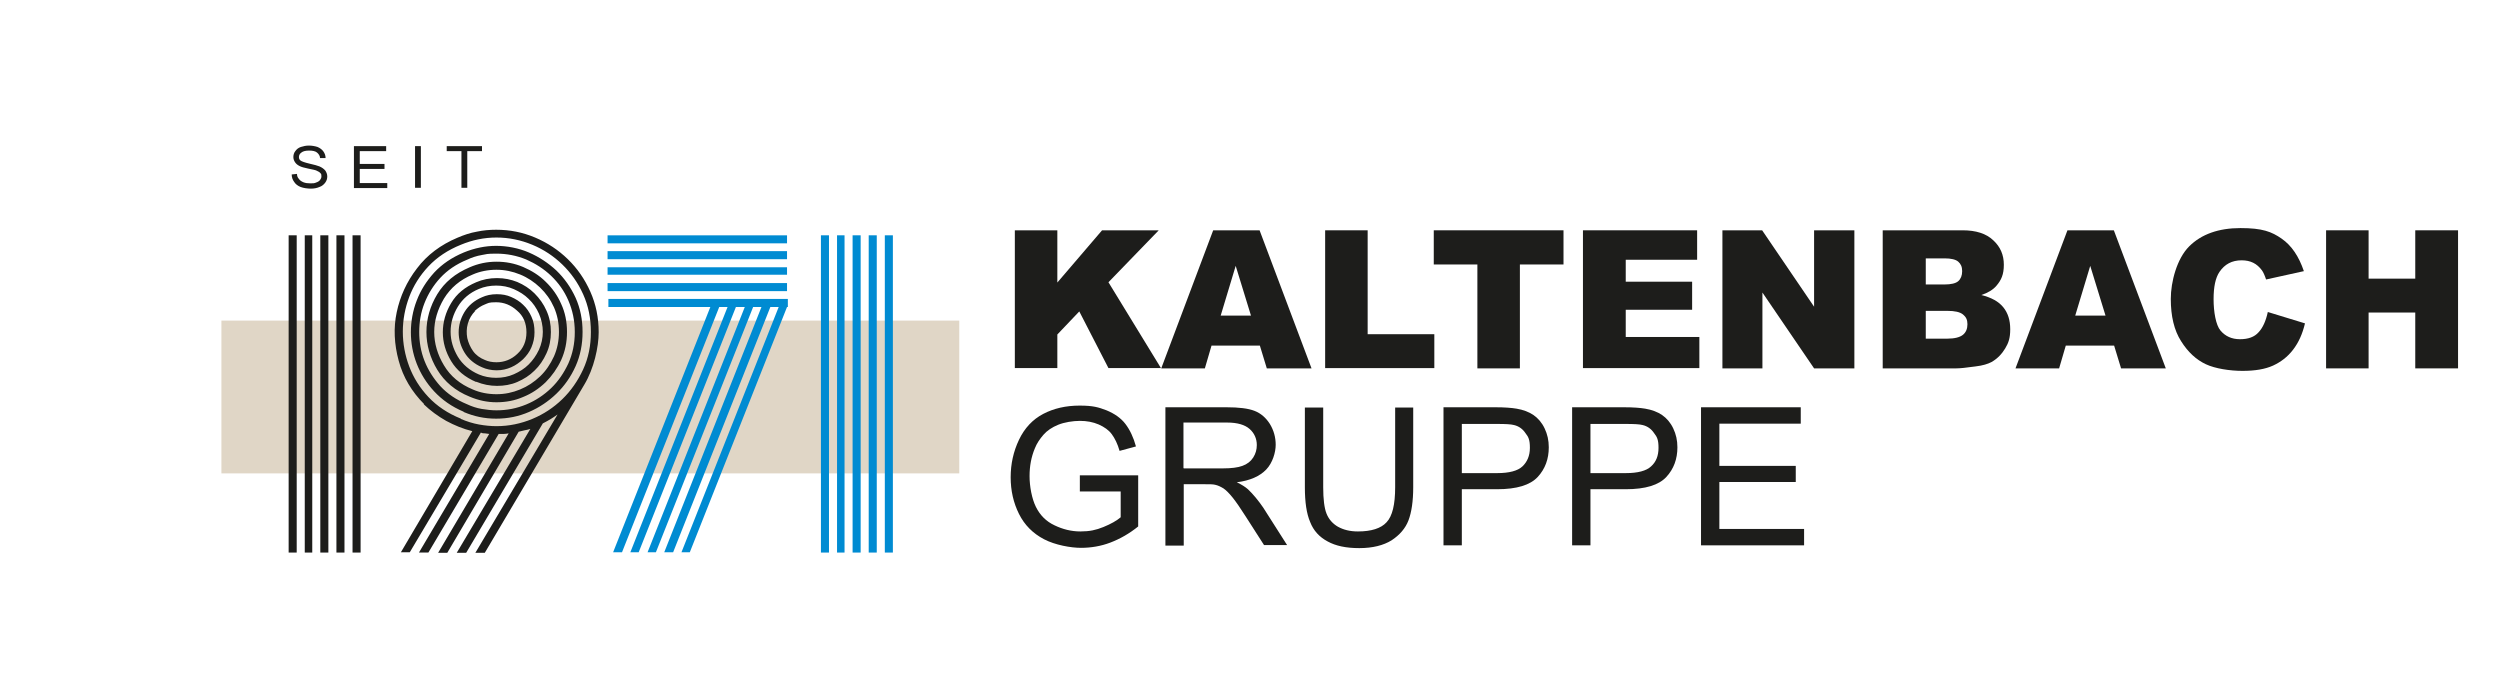 <?xml version="1.0" encoding="UTF-8"?> <svg xmlns="http://www.w3.org/2000/svg" id="Ebene_1" version="1.1" viewBox="0 0 899.9 248.4"><defs><style> .st0 { fill: #e0d6c6; } .st1 { fill: #1d1d1b; } .st2 { fill: #008bd2; } </style></defs><rect class="st0" x="79.7" y="115.4" width="265.6" height="55"></rect><g><path class="st1" d="M365.3,82.9h15.3v18.8l16.1-18.8h20.4l-18.1,18.7,18.9,30.9h-18.9l-10.5-20.4-7.9,8.3v12.1h-15.3v-49.7h0Z"></path><path class="st1" d="M453.5,124.4h-17.4l-2.4,8.2h-15.7l18.7-49.7h16.7l18.7,49.7h-16.1l-2.5-8.2h0ZM450.3,113.6l-5.5-17.9-5.4,17.9h10.9Z"></path><path class="st1" d="M477,82.9h15.3v37.4h24v12.2h-39.3v-49.7h0Z"></path><path class="st1" d="M516.2,82.9h46.6v12.3h-15.7v37.4h-15.3v-37.4h-15.7v-12.3h.1Z"></path><path class="st1" d="M569.8,82.9h41.1v10.6h-25.7v7.9h23.9v10.1h-23.9v9.8h26.5v11.2h-41.9v-49.7h0Z"></path><path class="st1" d="M620,82.9h14.3l18.7,27.5v-27.5h14.5v49.7h-14.5l-18.6-27.3v27.3h-14.4v-49.7Z"></path><path class="st1" d="M677.8,82.9h28.7c4.8,0,8.5,1.2,11,3.6,2.6,2.4,3.8,5.3,3.8,8.8s-.9,5.5-2.7,7.6c-1.2,1.4-3,2.5-5.4,3.3,3.6.9,6.2,2.3,7.9,4.4s2.5,4.7,2.5,7.9-.6,4.9-1.8,6.9-2.8,3.7-4.9,4.9c-1.3.7-3.2,1.3-5.8,1.6-3.5.5-5.7.7-6.9.7h-26.5v-49.7h.1ZM693.2,102.4h6.7c2.4,0,4.1-.4,5-1.2.9-.8,1.4-2,1.4-3.6s-.5-2.6-1.4-3.4-2.6-1.2-4.9-1.2h-6.8s0,9.4,0,9.4ZM693.2,121.9h7.8c2.6,0,4.5-.5,5.6-1.4s1.6-2.2,1.6-3.8-.5-2.6-1.6-3.5-3-1.3-5.6-1.3h-7.8v10.1h0Z"></path><path class="st1" d="M761,124.4h-17.4l-2.4,8.2h-15.7l18.7-49.7h16.7l18.7,49.7h-16.1s-2.5-8.2-2.5-8.2ZM757.9,113.6l-5.5-17.9-5.4,17.9h10.9Z"></path><path class="st1" d="M816.3,112.3l13.4,4.1c-.9,3.8-2.3,6.9-4.3,9.5s-4.4,4.4-7.2,5.7c-2.9,1.3-6.5,1.9-11,1.9s-9.8-.8-13.2-2.4c-3.4-1.6-6.4-4.3-8.9-8.3-2.5-3.9-3.7-9-3.7-15.2s2.2-14.5,6.6-18.9c4.4-4.4,10.6-6.6,18.5-6.6s11.2,1.3,14.8,3.8,6.2,6.4,8,11.7l-13.6,3c-.5-1.5-1-2.6-1.5-3.3-.9-1.2-1.9-2.1-3.1-2.7-1.2-.6-2.6-.9-4.2-.9-3.5,0-6.1,1.4-8,4.2-1.4,2.1-2.1,5.3-2.1,9.8s.8,9.3,2.5,11.3,4,3.1,7,3.1,5.2-.8,6.7-2.5c1.5-1.6,2.6-4,3.3-7.2h0Z"></path><path class="st1" d="M837.3,82.9h15.3v17.4h16.8v-17.4h15.4v49.7h-15.4v-20.1h-16.8v20.1h-15.3v-49.7Z"></path><path class="st1" d="M388.7,176.9v-5.8h21v18.4c-3.2,2.6-6.6,4.5-10,5.8s-7,1.9-10.6,1.9-9.3-1-13.3-3.1-7-5.1-9-9.1-3-8.4-3-13.2,1-9.3,3-13.5,4.9-7.3,8.7-9.3c3.8-2,8.2-3,13.1-3s6.8.6,9.7,1.7c2.9,1.2,5.2,2.8,6.8,4.9,1.6,2.1,2.9,4.8,3.8,8.1l-5.9,1.6c-.7-2.5-1.7-4.5-2.8-6s-2.7-2.6-4.7-3.5c-2.1-.9-4.3-1.3-6.8-1.3s-5.6.5-7.8,1.4c-2.2.9-4,2.1-5.3,3.6s-2.4,3.1-3.1,4.9c-1.3,3.1-1.9,6.4-1.9,10s.8,8.1,2.3,11.1,3.7,5.2,6.7,6.6c2.9,1.4,6,2.2,9.3,2.2s5.6-.5,8.3-1.6c2.7-1.1,4.8-2.3,6.2-3.5v-9.3h-14.7Z"></path><path class="st1" d="M419.5,196.3v-49.7h22c4.4,0,7.8.4,10.1,1.3s4.1,2.5,5.5,4.7c1.4,2.3,2.1,4.8,2.1,7.5s-1.1,6.5-3.4,8.9-5.8,4-10.6,4.6c1.7.8,3.1,1.7,4,2.5,1.9,1.8,3.7,4,5.5,6.6l8.6,13.5h-8.3l-6.6-10.3c-1.9-3-3.5-5.3-4.7-6.8s-2.4-2.7-3.3-3.3c-1-.6-2-1.1-3-1.3-.7-.2-2-.2-3.7-.2h-7.6v22.1h-6.6ZM426.1,168.6h14.1c3,0,5.4-.3,7-.9,1.7-.6,3-1.6,3.9-3s1.3-2.9,1.3-4.5c0-2.3-.9-4.3-2.6-5.8s-4.4-2.3-8.1-2.3h-15.7v16.4h.1Z"></path><path class="st1" d="M502.1,146.7h6.6v28.7c0,5-.6,9-1.7,11.9s-3.2,5.3-6.1,7.2c-2.9,1.8-6.8,2.8-11.6,2.8s-8.5-.8-11.4-2.4c-3-1.6-5.1-3.9-6.3-7-1.3-3-1.9-7.2-1.9-12.5v-28.7h6.6v28.7c0,4.3.4,7.5,1.2,9.5.8,2,2.2,3.6,4.1,4.7,2,1.1,4.3,1.7,7.2,1.7,4.8,0,8.3-1.1,10.3-3.3,2.1-2.2,3.1-6.4,3.1-12.6v-28.7h-.1Z"></path><path class="st1" d="M519.6,196.3v-49.7h18.7c3.3,0,5.8.2,7.6.5,2.4.4,4.5,1.2,6.1,2.3s3,2.7,4,4.8,1.5,4.3,1.5,6.8c0,4.2-1.3,7.8-4,10.7s-7.5,4.4-14.6,4.4h-12.7v20.2h-6.6ZM526.2,170.3h12.8c4.2,0,7.3-.8,9-2.4s2.7-3.8,2.7-6.7-.5-3.9-1.6-5.3c-1-1.5-2.4-2.5-4.1-2.9-1.1-.3-3.1-.4-6.1-.4h-12.7v17.8h0Z"></path><path class="st1" d="M565.9,196.3v-49.7h18.7c3.3,0,5.8.2,7.6.5,2.4.4,4.5,1.2,6.1,2.3s3,2.7,4,4.8,1.5,4.3,1.5,6.8c0,4.2-1.3,7.8-4,10.7s-7.5,4.4-14.6,4.4h-12.7v20.2h-6.6,0ZM572.5,170.3h12.8c4.2,0,7.3-.8,9-2.4,1.8-1.6,2.7-3.8,2.7-6.7s-.5-3.9-1.6-5.3c-1-1.5-2.4-2.5-4.1-2.9-1.1-.3-3.1-.4-6.1-.4h-12.7v17.8h0Z"></path><path class="st1" d="M612.3,196.3v-49.7h35.9v5.9h-29.3v15.2h27.5v5.8h-27.5v16.9h30.5v5.9h-37.1Z"></path></g><g><path class="st1" d="M103.9,84.7h2.9v114.2h-2.9v-114.2ZM109.7,84.7h2.7v114.2h-2.7v-114.2ZM115.3,84.7h2.9v114.2h-2.9v-114.2ZM121.1,84.7h2.9v114.2h-2.9v-114.2ZM126.9,84.7h2.9v114.2h-2.9v-114.2Z"></path><path class="st1" d="M152.8,145.6c-4.6-4.6-7.7-9.8-9.3-15.8-1.6-5.9-1.9-11.8-.7-17.4,1.2-5.7,3.6-11,7.3-15.8,3.7-4.9,8.6-8.5,14.5-11,2.3-1,4.7-1.8,7-2.2,2.3-.5,4.7-.7,7-.7,4.9,0,9.5.9,14,2.8s8.4,4.5,11.8,7.8c3.4,3.3,6.1,7.2,8.1,11.7s3,9.3,3,14.6-1.7,13.1-5.2,18.9l-35.8,60.5h-3.4l29.6-49.8c-1.5,1.1-3.3,2.2-5.3,3.2l-27.6,46.6h-3.4l26.5-44.6c-.7.2-1.4.4-2.1.5-.7.2-1.3.3-2.1.5l-25.7,43.6h-3.3l25.4-43c-.6.1-1.2.2-1.8.2h-1.8l-25.3,42.7h-3.4l25.3-42.7c-.5,0-1-.2-1.5-.2s-1,0-1.5-.3l-25.6,43.1h-3.2l25.7-43.6c-3.3-.8-6.4-2.1-9.4-3.7-3-1.7-5.7-3.7-8.1-6h.3ZM165.9,150.8c2.1.9,4.3,1.6,6.5,2s4.3.6,6.3.6c4.5,0,8.8-.9,12.9-2.6s7.7-4.1,10.8-7.1,5.6-6.6,7.5-10.7c1.9-4.1,2.8-8.6,2.8-13.5s-.9-9.4-2.8-13.6c-1.9-4.2-4.4-7.7-7.5-10.7s-6.7-5.4-10.8-7.1-8.4-2.6-12.9-2.6-8.7.9-12.8,2.6c-4.7,1.9-8.6,4.5-11.7,7.8s-5.4,7-6.9,11-2.3,8.2-2.3,12.5.8,8.5,2.3,12.5,3.8,7.7,6.9,11,7,5.9,11.7,7.8h0ZM166.9,148.2c-4.3-1.8-7.8-4.3-10.6-7.3-2.8-3-4.9-6.4-6.3-10-1.4-3.6-2.1-7.4-2.1-11.3s.7-7.8,2.1-11.4c1.4-3.7,3.5-7,6.3-10.1,2.8-3,6.3-5.4,10.6-7.2,3.9-1.6,7.8-2.4,11.7-2.4s8.1.8,11.8,2.4,7,3.8,9.9,6.5c2.9,2.8,5.2,6.1,6.9,9.8,1.7,3.8,2.5,7.9,2.5,12.3s-.8,8.5-2.5,12.3-4,7.1-6.9,9.9c-2.9,2.8-6.2,5-9.9,6.6s-7.6,2.4-11.8,2.4-7.9-.8-11.7-2.4h0ZM206.9,119.5c0-4.1-.8-7.8-2.3-11.3s-3.6-6.4-6.2-8.9c-2.6-2.5-5.6-4.4-9-5.9-3.4-1.4-7-2.1-10.7-2.1s-3.5.2-5.3.5-3.6.9-5.3,1.7c-3.9,1.6-7.1,3.8-9.6,6.5s-4.4,5.8-5.7,9.1c-1.3,3.3-1.9,6.8-1.9,10.4s.6,7.1,1.9,10.4,3.2,6.3,5.7,9.1c2.5,2.7,5.7,4.9,9.6,6.5,1.7.8,3.5,1.4,5.3,1.7s3.6.5,5.3.5c3.8,0,7.3-.7,10.7-2.1,3.4-1.4,6.4-3.4,9-5.9s4.6-5.5,6.2-8.9c1.5-3.4,2.3-7.1,2.3-11.2h0ZM169.1,142.8c-5.2-2.1-9.1-5.4-11.7-9.7s-3.9-8.9-3.9-13.6,1.3-9.3,3.9-13.6c2.6-4.3,6.5-7.5,11.7-9.7,3-1.3,6.2-2,9.6-2s6.5.6,9.6,1.9c3,1.3,5.8,3,8.1,5.3,2.4,2.3,4.3,5,5.6,8,1.4,3,2.1,6.4,2.1,10.1s-.7,7-2.1,10.1c-1.4,3-3.3,5.7-5.6,8-2.4,2.3-5.1,4.1-8.1,5.3-3,1.3-6.2,1.9-9.6,1.9s-6.5-.7-9.6-2h0ZM201.2,119.5c0-3.2-.6-6.2-1.8-8.9-1.2-2.7-2.9-5.1-5-7.1s-4.5-3.6-7.2-4.7-5.5-1.7-8.5-1.7-6,.6-8.5,1.7c-4.6,1.9-8,4.8-10.4,8.7-2.3,3.9-3.5,7.9-3.5,12s1.2,8.2,3.5,12c2.3,3.9,5.8,6.8,10.4,8.7,2.5,1.1,5.4,1.7,8.5,1.7s5.8-.6,8.5-1.7c2.7-1.1,5.1-2.7,7.2-4.7,2.1-2,3.7-4.4,5-7.2,1.2-2.7,1.8-5.7,1.8-8.8ZM171.4,137.5c-4-1.7-7-4.2-9-7.5s-3-6.8-3-10.4,1-7.2,3-10.5c2-3.4,5-5.8,9-7.5,2.3-1,4.8-1.5,7.5-1.5s5,.5,7.3,1.4c2.3,1,4.4,2.3,6.2,4.1,1.8,1.8,3.3,3.9,4.3,6.2,1.1,2.4,1.6,4.9,1.6,7.7s-.5,5.3-1.6,7.7c-1.1,2.4-2.5,4.5-4.3,6.2-1.8,1.8-3.9,3.1-6.2,4.1s-4.8,1.4-7.3,1.4-5.1-.5-7.5-1.5h0ZM195.4,119.5c0-2.3-.5-4.5-1.4-6.6-.9-2-2.1-3.8-3.7-5.3-1.5-1.5-3.3-2.6-5.3-3.5s-4.2-1.3-6.4-1.3-4.3.4-6.2,1.2c-3.4,1.4-5.9,3.6-7.6,6.4s-2.6,5.8-2.6,9,.9,6.1,2.6,9c1.7,2.8,4.3,5,7.6,6.4,1.9.8,4,1.2,6.2,1.2s4.4-.4,6.4-1.3c2-.9,3.8-2,5.3-3.5s2.7-3.2,3.7-5.3c.9-2,1.4-4.2,1.4-6.5h0ZM173.5,132.2c-2.8-1.2-4.9-3-6.3-5.3s-2.1-4.8-2.1-7.3.7-5,2.1-7.3,3.5-4.1,6.3-5.3c1.5-.7,3.3-1.1,5.3-1.1s3.6.3,5.2,1,3.1,1.6,4.3,2.8c1.3,1.2,2.3,2.7,3,4.3.8,1.7,1.1,3.5,1.1,5.6s-.4,3.7-1.1,5.4-1.8,3.1-3,4.3c-1.3,1.2-2.7,2.2-4.3,2.9-1.6.7-3.3,1.1-5.2,1.1s-3.8-.4-5.3-1.1h0ZM171.1,111.9c-1.3,1.3-2.2,2.8-2.7,4.6-.5,1.7-.5,3.5-.2,5.2.4,1.7,1.1,3.3,2.1,4.7s2.5,2.5,4.3,3.2c1.1.5,2.5.8,4.1.8,2.8,0,5.4-1,7.5-3,2.2-2,3.3-4.6,3.3-7.8s-1.1-5.9-3.4-7.8c-2.2-2-4.7-3-7.5-3s-2.8.3-4.1.8c-1.3.5-2.5,1.3-3.7,2.4h.3Z"></path><path class="st2" d="M218.7,84.7h64.6v2.9h-64.6v-2.9h0ZM218.7,90.4h64.6v2.9h-64.6v-2.9h0ZM218.7,96.2h64.6v2.7h-64.6v-2.7h0ZM218.7,101.9h64.6v2.9h-64.6v-2.9h0ZM283.3,110.5l-35,88.3h-3l35-88.3h-3l-35,88.3h-3.2l35-88.3h-3l-35,88.3h-3l35-88.3h-3.2l-35,88.3h-3l35-88.3h-3l-35,88.3h-3.2l35-88.3h-36.7v-2.9h64.6v2.9h-.3Z"></path><path class="st2" d="M295.5,84.7h2.9v114.2h-2.9v-114.2ZM301.3,84.7h2.7v114.2h-2.7v-114.2ZM306.9,84.7h2.9v114.2h-2.9v-114.2ZM312.7,84.7h2.9v114.2h-2.9v-114.2h0ZM318.5,84.7h2.9v114.2h-2.9v-114.2Z"></path></g><g><path class="st1" d="M104.9,62.8l2-.2c0,.8.3,1.4.7,1.8.3.5.9.9,1.6,1.2.7.3,1.6.4,2.5.4s1.5,0,2.1-.3c.6-.2,1.1-.5,1.4-.9s.5-.8.5-1.3,0-.9-.4-1.2c-.3-.4-.8-.6-1.4-.9-.4-.2-1.4-.4-2.9-.7s-2.5-.6-3.1-.9c-.8-.4-1.3-.8-1.7-1.4-.4-.6-.6-1.2-.6-1.9s.2-1.5.7-2.1c.5-.7,1.1-1.2,2-1.5s1.9-.5,2.9-.5,2.2.2,3.1.5c.9.4,1.6.9,2.1,1.6.5.7.8,1.5.8,2.4h-2c0-.8-.5-1.5-1.1-2s-1.6-.7-2.8-.7-2.2.2-2.8.7c-.6.4-.9,1-.9,1.6s.2,1,.6,1.3c.4.3,1.5.7,3.2,1.1,1.7.4,2.9.7,3.6,1,.9.4,1.6.9,2.1,1.5.4.6.7,1.3.7,2.1s-.2,1.5-.7,2.2-1.2,1.3-2.1,1.6c-.9.4-2,.6-3.1.6s-2.7-.2-3.7-.6-1.8-1-2.3-1.8c-.6-.8-.9-1.7-.9-2.7h0Z"></path><path class="st1" d="M127.4,67.6v-15h11.6v1.8h-9.5v4.6h8.9v1.8h-8.9v5.1h9.9v1.8h-12Z"></path><path class="st1" d="M149.4,67.6v-15h2.1v15h-2.1Z"></path><path class="st1" d="M166.1,67.6v-13.2h-5.3v-1.8h12.7v1.8h-5.3v13.2s-2.1,0-2.1,0Z"></path></g></svg> 